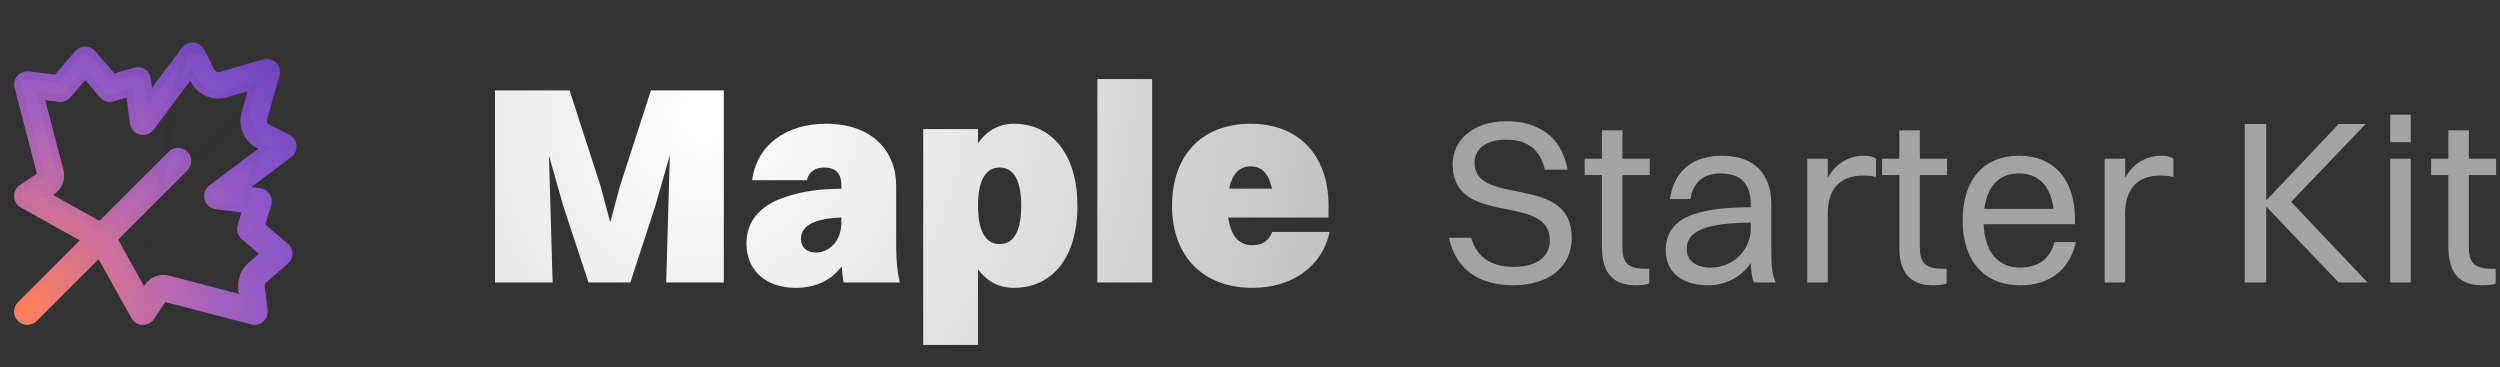 <svg width="177" height="26" viewBox="0 0 177 26" fill="none" xmlns="http://www.w3.org/2000/svg">
<rect x="0" y="0" width="177" height="26" fill="#333333" stroke="none"/>
<path d="M14.47 3.52C14.325 3.231 14.04 3.036 13.716 3.004C13.392 2.973 13.076 3.114 12.88 3.375L10.763 6.203L10.681 5.574C10.646 5.301 10.494 5.059 10.263 4.907C10.033 4.754 9.748 4.715 9.486 4.793L8.103 5.203L6.744 3.621C6.564 3.414 6.306 3.293 6.033 3.293C5.76 3.293 5.498 3.414 5.322 3.621L3.892 5.285L2.057 5.055C1.748 5.016 1.439 5.133 1.236 5.367C1.033 5.602 0.955 5.918 1.033 6.219L2.619 12.297L1.42 13.098C1.146 13.277 0.99 13.59 1.002 13.914C1.014 14.238 1.197 14.535 1.482 14.695L5.658 17.015L1.275 21.398C0.908 21.765 0.908 22.359 1.275 22.722C1.643 23.085 2.236 23.089 2.6 22.722L6.986 18.343L9.306 22.519C9.466 22.804 9.759 22.988 10.087 22.999C10.415 23.011 10.724 22.855 10.904 22.581L11.704 21.382L17.782 22.968C18.083 23.046 18.403 22.972 18.638 22.765C18.872 22.558 18.989 22.253 18.95 21.945L18.739 20.273C18.728 20.168 18.767 20.066 18.845 19.996L20.38 18.679C20.587 18.5 20.708 18.242 20.708 17.968C20.708 17.695 20.587 17.433 20.38 17.258L18.794 15.898L19.204 14.515C19.282 14.25 19.239 13.969 19.091 13.738C18.942 13.508 18.696 13.355 18.423 13.32L17.798 13.238L20.626 11.117C20.888 10.922 21.024 10.605 20.997 10.281C20.97 9.957 20.774 9.672 20.481 9.527L19.071 8.82C18.939 8.754 18.868 8.598 18.911 8.453L19.794 5.36C19.888 5.032 19.798 4.68 19.556 4.438C19.314 4.196 18.962 4.106 18.634 4.2L15.54 5.09C15.396 5.133 15.243 5.063 15.173 4.93L14.47 3.52ZM8.365 16.965L13.263 12.066C13.63 11.699 13.63 11.105 13.263 10.742C12.896 10.379 12.302 10.375 11.939 10.742L7.037 15.636L3.74 13.805L3.846 13.734C4.4 13.363 4.658 12.684 4.49 12.039L3.197 7.086L4.162 7.207C4.474 7.246 4.787 7.125 4.99 6.887L6.033 5.672L7.076 6.887C7.318 7.168 7.701 7.281 8.056 7.176L8.962 6.906L9.197 8.734C9.244 9.113 9.517 9.426 9.888 9.524C10.259 9.621 10.65 9.484 10.877 9.18L13.474 5.715L13.501 5.77C13.97 6.711 15.044 7.184 16.056 6.895L17.529 6.473L17.107 7.945C16.818 8.957 17.29 10.031 18.232 10.504L18.286 10.531L14.822 13.129C14.517 13.359 14.38 13.75 14.478 14.117C14.575 14.484 14.888 14.758 15.267 14.808L17.095 15.043L16.825 15.949C16.72 16.304 16.833 16.687 17.114 16.929L18.329 17.972L17.622 18.578C17.064 19.054 16.782 19.781 16.876 20.511L16.915 20.812L11.962 19.515C11.318 19.347 10.638 19.605 10.267 20.16L10.197 20.265L8.365 16.965Z" fill="#0D001D"/>
<path d="M14.47 3.52C14.325 3.231 14.04 3.036 13.716 3.004C13.392 2.973 13.076 3.114 12.88 3.375L10.763 6.203L10.681 5.574C10.646 5.301 10.494 5.059 10.263 4.907C10.033 4.754 9.748 4.715 9.486 4.793L8.103 5.203L6.744 3.621C6.564 3.414 6.306 3.293 6.033 3.293C5.76 3.293 5.498 3.414 5.322 3.621L3.892 5.285L2.057 5.055C1.748 5.016 1.439 5.133 1.236 5.367C1.033 5.602 0.955 5.918 1.033 6.219L2.619 12.297L1.42 13.098C1.146 13.277 0.99 13.59 1.002 13.914C1.014 14.238 1.197 14.535 1.482 14.695L5.658 17.015L1.275 21.398C0.908 21.765 0.908 22.359 1.275 22.722C1.643 23.085 2.236 23.089 2.6 22.722L6.986 18.343L9.306 22.519C9.466 22.804 9.759 22.988 10.087 22.999C10.415 23.011 10.724 22.855 10.904 22.581L11.704 21.382L17.782 22.968C18.083 23.046 18.403 22.972 18.638 22.765C18.872 22.558 18.989 22.253 18.95 21.945L18.739 20.273C18.728 20.168 18.767 20.066 18.845 19.996L20.38 18.679C20.587 18.5 20.708 18.242 20.708 17.968C20.708 17.695 20.587 17.433 20.38 17.258L18.794 15.898L19.204 14.515C19.282 14.25 19.239 13.969 19.091 13.738C18.942 13.508 18.696 13.355 18.423 13.32L17.798 13.238L20.626 11.117C20.888 10.922 21.024 10.605 20.997 10.281C20.97 9.957 20.774 9.672 20.481 9.527L19.071 8.82C18.939 8.754 18.868 8.598 18.911 8.453L19.794 5.36C19.888 5.032 19.798 4.68 19.556 4.438C19.314 4.196 18.962 4.106 18.634 4.2L15.54 5.09C15.396 5.133 15.243 5.063 15.173 4.93L14.47 3.52ZM8.365 16.965L13.263 12.066C13.63 11.699 13.63 11.105 13.263 10.742C12.896 10.379 12.302 10.375 11.939 10.742L7.037 15.636L3.74 13.805L3.846 13.734C4.4 13.363 4.658 12.684 4.49 12.039L3.197 7.086L4.162 7.207C4.474 7.246 4.787 7.125 4.99 6.887L6.033 5.672L7.076 6.887C7.318 7.168 7.701 7.281 8.056 7.176L8.962 6.906L9.197 8.734C9.244 9.113 9.517 9.426 9.888 9.524C10.259 9.621 10.65 9.484 10.877 9.18L13.474 5.715L13.501 5.77C13.97 6.711 15.044 7.184 16.056 6.895L17.529 6.473L17.107 7.945C16.818 8.957 17.29 10.031 18.232 10.504L18.286 10.531L14.822 13.129C14.517 13.359 14.38 13.75 14.478 14.117C14.575 14.484 14.888 14.758 15.267 14.808L17.095 15.043L16.825 15.949C16.72 16.304 16.833 16.687 17.114 16.929L18.329 17.972L17.622 18.578C17.064 19.054 16.782 19.781 16.876 20.511L16.915 20.812L11.962 19.515C11.318 19.347 10.638 19.605 10.267 20.16L10.197 20.265L8.365 16.965Z" fill="url(#paint0_radial_64_2)"/>
<path d="M14.47 3.52C14.325 3.231 14.04 3.036 13.716 3.004C13.392 2.973 13.076 3.114 12.88 3.375L10.763 6.203L10.681 5.574C10.646 5.301 10.494 5.059 10.263 4.907C10.033 4.754 9.748 4.715 9.486 4.793L8.103 5.203L6.744 3.621C6.564 3.414 6.306 3.293 6.033 3.293C5.76 3.293 5.498 3.414 5.322 3.621L3.892 5.285L2.057 5.055C1.748 5.016 1.439 5.133 1.236 5.367C1.033 5.602 0.955 5.918 1.033 6.219L2.619 12.297L1.42 13.098C1.146 13.277 0.99 13.59 1.002 13.914C1.014 14.238 1.197 14.535 1.482 14.695L5.658 17.015L1.275 21.398C0.908 21.765 0.908 22.359 1.275 22.722C1.643 23.085 2.236 23.089 2.6 22.722L6.986 18.343L9.306 22.519C9.466 22.804 9.759 22.988 10.087 22.999C10.415 23.011 10.724 22.855 10.904 22.581L11.704 21.382L17.782 22.968C18.083 23.046 18.403 22.972 18.638 22.765C18.872 22.558 18.989 22.253 18.95 21.945L18.739 20.273C18.728 20.168 18.767 20.066 18.845 19.996L20.38 18.679C20.587 18.5 20.708 18.242 20.708 17.968C20.708 17.695 20.587 17.433 20.38 17.258L18.794 15.898L19.204 14.515C19.282 14.25 19.239 13.969 19.091 13.738C18.942 13.508 18.696 13.355 18.423 13.32L17.798 13.238L20.626 11.117C20.888 10.922 21.024 10.605 20.997 10.281C20.97 9.957 20.774 9.672 20.481 9.527L19.071 8.82C18.939 8.754 18.868 8.598 18.911 8.453L19.794 5.36C19.888 5.032 19.798 4.68 19.556 4.438C19.314 4.196 18.962 4.106 18.634 4.2L15.54 5.09C15.396 5.133 15.243 5.063 15.173 4.93L14.47 3.52ZM8.365 16.965L13.263 12.066C13.63 11.699 13.63 11.105 13.263 10.742C12.896 10.379 12.302 10.375 11.939 10.742L7.037 15.636L3.74 13.805L3.846 13.734C4.4 13.363 4.658 12.684 4.49 12.039L3.197 7.086L4.162 7.207C4.474 7.246 4.787 7.125 4.99 6.887L6.033 5.672L7.076 6.887C7.318 7.168 7.701 7.281 8.056 7.176L8.962 6.906L9.197 8.734C9.244 9.113 9.517 9.426 9.888 9.524C10.259 9.621 10.65 9.484 10.877 9.18L13.474 5.715L13.501 5.77C13.97 6.711 15.044 7.184 16.056 6.895L17.529 6.473L17.107 7.945C16.818 8.957 17.29 10.031 18.232 10.504L18.286 10.531L14.822 13.129C14.517 13.359 14.38 13.75 14.478 14.117C14.575 14.484 14.888 14.758 15.267 14.808L17.095 15.043L16.825 15.949C16.72 16.304 16.833 16.687 17.114 16.929L18.329 17.972L17.622 18.578C17.064 19.054 16.782 19.781 16.876 20.511L16.915 20.812L11.962 19.515C11.318 19.347 10.638 19.605 10.267 20.16L10.197 20.265L8.365 16.965Z" fill="url(#paint1_radial_64_2)"/>
<path d="M13.081 3.525L13.08 3.525L10.963 6.353L10.595 6.845L10.515 6.236L10.433 5.607L10.433 5.606C10.407 5.406 10.296 5.228 10.125 5.115C9.958 5.005 9.75 4.975 9.557 5.033L9.557 5.033L8.174 5.443L8.019 5.489L7.914 5.366L6.555 3.785C6.555 3.785 6.555 3.785 6.555 3.785C6.421 3.631 6.231 3.543 6.033 3.543C5.833 3.543 5.641 3.632 5.513 3.783L5.512 3.784L5.512 3.784L4.082 5.448L3.995 5.55L3.861 5.533L2.025 5.303L2.025 5.303C1.799 5.274 1.573 5.36 1.425 5.531C1.274 5.705 1.218 5.937 1.275 6.156C1.275 6.156 1.275 6.156 1.275 6.156L2.861 12.234L2.906 12.406L2.758 12.505L1.559 13.305L1.557 13.306C1.359 13.437 1.243 13.666 1.252 13.905C1.26 14.14 1.394 14.358 1.604 14.477C1.605 14.477 1.605 14.477 1.605 14.477L5.779 16.797L6.069 16.958L5.835 17.192L1.452 21.575C1.182 21.845 1.183 22.279 1.451 22.544C1.723 22.813 2.158 22.813 2.422 22.546L2.423 22.545L6.809 18.166L7.044 17.933L7.205 18.222L9.524 22.396C9.524 22.397 9.524 22.397 9.524 22.397L13.081 3.525ZM13.081 3.525C13.224 3.333 13.455 3.23 13.692 3.253C13.931 3.276 14.14 3.42 14.246 3.631L13.081 3.525ZM8.055 16.921L8.188 16.788L13.086 11.89C13.356 11.62 13.355 11.185 13.087 10.92C12.816 10.651 12.38 10.652 12.117 10.918L12.116 10.919L7.213 15.813L7.08 15.947L6.915 15.855L3.619 14.023L3.26 13.824L3.601 13.597L3.707 13.526C4.173 13.214 4.389 12.644 4.248 12.102L2.955 7.149L2.862 6.792L3.228 6.838L4.193 6.959C4.193 6.959 4.193 6.959 4.193 6.959C4.422 6.988 4.652 6.899 4.8 6.725L4.8 6.724L5.843 5.509L6.033 5.288L6.223 5.509L7.265 6.724C7.265 6.724 7.265 6.724 7.266 6.724C7.444 6.931 7.725 7.014 7.985 6.936C7.985 6.936 7.985 6.936 7.985 6.936L8.891 6.667L9.173 6.583L9.21 6.875L9.445 8.703L9.445 8.704C9.479 8.981 9.679 9.21 9.952 9.282C10.225 9.354 10.511 9.253 10.676 9.031L10.676 9.03L13.274 5.565L13.517 5.241L13.698 5.603L13.725 5.658L13.725 5.658C14.14 6.492 15.091 6.91 15.987 6.654L17.46 6.233L17.893 6.108L17.769 6.542L17.347 8.014L8.055 16.921ZM8.055 16.921L8.146 17.086L9.978 20.387L10.177 20.745L10.405 20.404L10.475 20.299M8.055 16.921L10.475 20.299M10.475 20.299L10.475 20.298C10.787 19.832 11.358 19.616 11.899 19.757L10.475 20.299ZM18.344 10.28L18.398 10.308L18.76 10.489L18.436 10.731L14.972 13.328C14.972 13.328 14.972 13.328 14.972 13.328C14.748 13.498 14.648 13.785 14.719 14.053C14.791 14.321 15.02 14.523 15.299 14.56C15.3 14.56 15.3 14.561 15.3 14.561L17.127 14.795L17.418 14.832L17.334 15.114L17.065 16.02L18.344 10.28ZM18.344 10.28C17.509 9.862 17.091 8.91 17.347 8.014L18.344 10.28ZM18.713 17.973L18.492 18.162L17.785 18.768L17.785 18.768C17.29 19.19 17.041 19.832 17.124 20.479L18.713 17.973ZM18.713 17.973L18.492 17.783M18.713 17.973L18.492 17.783M18.492 17.783L17.278 16.74C17.277 16.74 17.277 16.74 17.277 16.74M18.492 17.783L17.277 16.74M17.277 16.74C17.07 16.561 16.988 16.281 17.065 16.02L17.277 16.74ZM11.899 19.757L16.852 21.054L17.211 21.148L17.163 20.78L17.124 20.479L11.899 19.757Z" stroke="url(#paint2_linear_64_2)" stroke-opacity="0.05" stroke-width="0.5"/>
<path d="M35.046 20V6.4H40.326L42.526 13.2L43.206 15.74L43.886 13.2L46.086 6.4H51.246V20H47.166L47.426 10.98L46.366 14.68L44.626 20H41.666L39.886 14.6L38.866 11.02L39.126 20H35.046ZM57.129 12.76H53.249C53.569 10.3 55.629 8.76 58.489 8.76C61.709 8.76 63.449 10.66 63.449 13.16V17.26C63.449 18.76 63.589 19.46 63.709 20H59.729C59.669 19.7 59.629 19.32 59.589 18.86C58.789 19.94 57.609 20.38 56.329 20.38C54.409 20.38 52.849 19.32 52.849 17.22C52.849 15.76 53.709 14.6 55.509 13.98C56.869 13.5 58.149 13.38 59.569 13.36V13.1C59.569 12.26 59.129 11.86 58.349 11.86C57.609 11.86 57.229 12.26 57.129 12.76ZM56.709 16.92C56.709 17.48 57.089 17.88 57.769 17.88C58.729 17.88 59.569 17.04 59.569 15.78V15.4C57.349 15.48 56.709 16.14 56.709 16.92ZM69.243 24.42H65.363V9.14H69.243V10.14C69.883 9.24 70.743 8.76 71.783 8.76C74.523 8.76 76.283 11 76.283 14.56C76.283 18.26 74.483 20.38 71.783 20.38C70.723 20.38 69.863 19.92 69.243 19.06V24.42ZM70.783 11.86C69.763 11.86 69.243 12.8 69.243 14.56C69.243 16.34 69.763 17.28 70.783 17.28C71.783 17.28 72.303 16.34 72.303 14.56C72.303 12.8 71.783 11.86 70.783 11.86ZM77.692 20V5.6H81.572V20H77.692ZM94.14 16.42C93.6 18.9 91.46 20.38 88.66 20.38C85.18 20.38 82.98 18.14 82.98 14.58C82.98 10.88 85.2 8.76 88.54 8.76C91.92 8.76 94.06 10.96 94.06 14.56V15.4H86.96C87.14 16.68 87.7 17.36 88.66 17.36C89.38 17.36 89.8 17.08 90.08 16.42H94.14ZM88.54 11.78C87.74 11.78 87.24 12.32 87.02 13.36H90.06C89.84 12.32 89.34 11.78 88.54 11.78Z" fill="url(#paint3_radial_64_2)"/>
<path d="M104.398 11.519C104.398 14.687 111.279 12.229 111.279 16.832C111.279 18.994 109.53 20.198 107.137 20.198C104.728 20.198 103.078 19.093 102.583 16.832H104.167C104.53 18.169 105.537 18.895 107.154 18.895C108.837 18.895 109.728 18.152 109.728 17.03C109.728 13.598 102.847 16.155 102.847 11.618C102.847 10.001 104.2 8.582 106.675 8.582C108.837 8.582 110.569 9.621 110.982 12.014H109.381C109.035 10.529 108.078 9.886 106.642 9.886C105.223 9.886 104.398 10.529 104.398 11.519ZM113.416 17.476V12.393H112.195V11.239H113.416V9.226H114.868V11.239H116.799V12.393H114.868V17.476C114.868 18.532 115.182 19.026 116.469 19.026H116.766V20.066C116.601 20.148 116.238 20.198 115.825 20.198C114.192 20.198 113.416 19.323 113.416 17.476ZM119.683 14.093H118.231C118.511 12.162 119.782 11.024 121.927 11.024C124.27 11.024 125.408 12.393 125.408 14.44V17.888C125.408 18.895 125.491 19.521 125.722 20H124.187C124.022 19.654 123.973 19.142 123.956 18.614C123.214 19.72 122.026 20.198 120.97 20.198C119.155 20.198 117.934 19.357 117.934 17.69C117.934 16.485 118.594 15.611 119.881 15.182C121.069 14.786 122.273 14.687 123.956 14.671V14.473C123.956 13.053 123.296 12.278 121.795 12.278C120.541 12.278 119.864 12.971 119.683 14.093ZM119.419 17.657C119.419 18.465 120.095 18.944 121.118 18.944C122.735 18.944 123.956 17.674 123.956 16.172V15.759C120.227 15.793 119.419 16.584 119.419 17.657ZM127.954 20V11.239H129.406V12.591C130 11.519 130.94 11.024 131.996 11.024C132.343 11.024 132.656 11.107 132.821 11.239V12.542C132.574 12.46 132.26 12.427 131.914 12.427C130.165 12.427 129.406 13.515 129.406 15.1V20H127.954ZM134.472 17.476V12.393H133.251V11.239H134.472V9.226H135.924V11.239H137.854V12.393H135.924V17.476C135.924 18.532 136.237 19.026 137.524 19.026H137.821V20.066C137.656 20.148 137.293 20.198 136.881 20.198C135.247 20.198 134.472 19.323 134.472 17.476ZM146.975 17.145C146.497 19.192 145.028 20.198 143.032 20.198C140.491 20.198 138.956 18.482 138.956 15.627C138.956 12.658 140.491 11.024 142.949 11.024C145.424 11.024 146.909 12.723 146.909 15.512V15.875H140.441C140.524 17.838 141.448 18.944 143.032 18.944C144.269 18.944 145.144 18.35 145.457 17.145H146.975ZM142.949 12.278C141.547 12.278 140.705 13.152 140.491 14.786H145.391C145.193 13.169 144.319 12.278 142.949 12.278ZM149.009 20V11.239H150.461V12.591C151.055 11.519 151.996 11.024 153.052 11.024C153.398 11.024 153.712 11.107 153.877 11.239V12.542C153.629 12.46 153.316 12.427 152.969 12.427C151.22 12.427 150.461 13.515 150.461 15.1V20H149.009ZM158.93 20V8.78H160.448V14.192L165.579 8.78H167.493L162.213 14.291L167.625 20H165.579L160.448 14.621V20H158.93ZM169.227 10.067V8.12H170.679V10.067H169.227ZM169.227 20V11.239H170.679V20H169.227ZM173.344 17.476V12.393H172.123V11.239H173.344V9.226H174.796V11.239H176.727V12.393H174.796V17.476C174.796 18.532 175.11 19.026 176.397 19.026H176.694V20.066C176.529 20.148 176.166 20.198 175.753 20.198C174.12 20.198 173.344 19.323 173.344 17.476Z" fill="white" fill-opacity="0.55"/>
<defs>
<radialGradient id="paint0_radial_64_2" cx="0" cy="0" r="1" gradientUnits="userSpaceOnUse" gradientTransform="translate(1 23) rotate(-47.327) scale(79.134 79.134)">
<stop stop-color="#9563FF"/>
<stop offset="1" stop-color="#9563FF" stop-opacity="0"/>
</radialGradient>
<radialGradient id="paint1_radial_64_2" cx="0" cy="0" r="1" gradientUnits="userSpaceOnUse" gradientTransform="translate(1.909 21.636) rotate(-41.71) scale(28.009 28.009)">
<stop stop-color="#FF7F57"/>
<stop offset="1" stop-color="#9563FF" stop-opacity="0"/>
</radialGradient>
<linearGradient id="paint2_linear_64_2" x1="11" y1="3" x2="11" y2="23" gradientUnits="userSpaceOnUse">
<stop/>
<stop offset="1" stop-opacity="0"/>
</linearGradient>
<radialGradient id="paint3_radial_64_2" cx="0" cy="0" r="1" gradientUnits="userSpaceOnUse" gradientTransform="translate(50.077 8) rotate(17.008) scale(75.213 86.728)">
<stop stop-color="white"/>
<stop offset="1" stop-color="white" stop-opacity="0.5"/>
</radialGradient>
</defs>
</svg>

